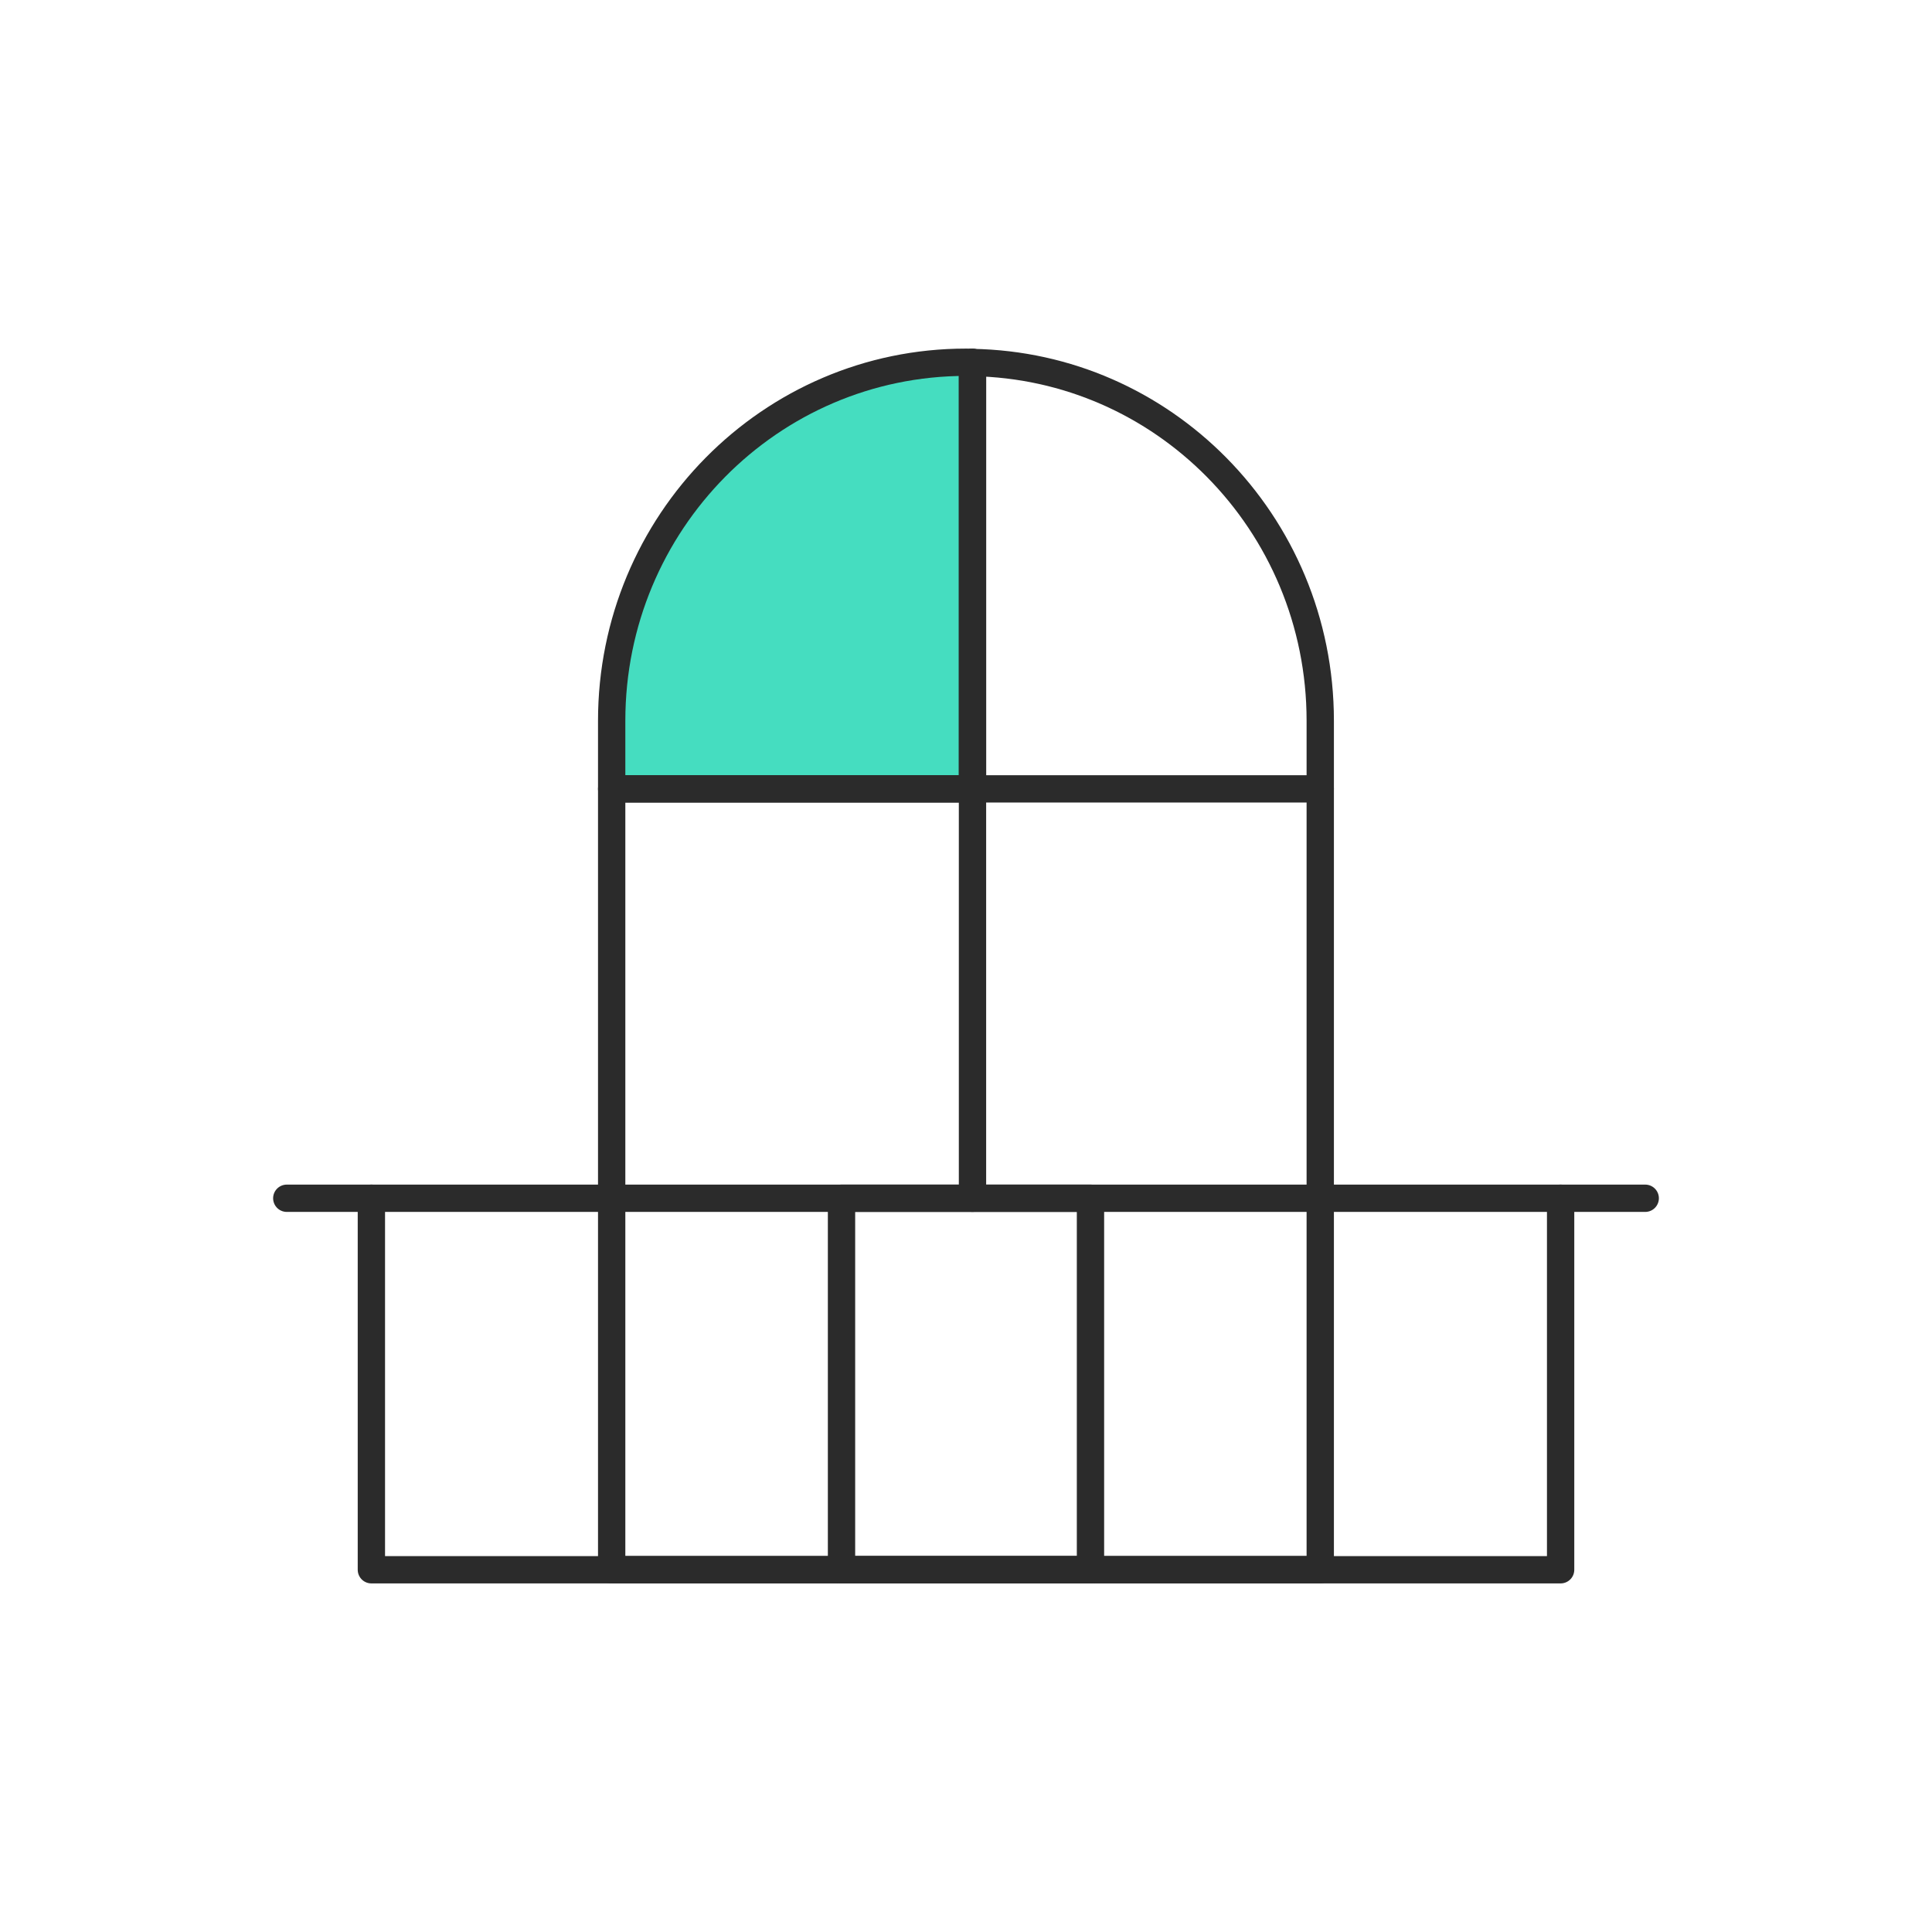 <?xml version="1.0" encoding="UTF-8"?>
<svg xmlns="http://www.w3.org/2000/svg" id="Layer_1" data-name="Layer 1" viewBox="0 0 512 512">
  <defs>
    <style>
      .cls-1 {
        fill: none;
      }

      .cls-1, .cls-2 {
        stroke: #2b2b2b;
        stroke-linecap: round;
        stroke-linejoin: round;
        stroke-width: 7.24px;
      }

      .cls-2 {
        fill: #45ddc0;
      }
    </style>
  </defs>
  <rect class="cls-1" x="98.42" y="317.55" width="315.16" height="98.45"></rect>
  <path class="cls-2" d="M257.72,96.07v112.99h-95.62v-18.05c0-52.49,42.05-95.01,93.89-95.01.58,0,1.15,0,1.73.07Z"></path>
  <path class="cls-1" d="M349.88,191.01v224.96h-187.78v-206.91h95.62v-112.99c25.27.44,48.02,10.92,64.66,27.74,16.99,17.18,27.5,40.92,27.5,67.2Z"></path>
  <rect class="cls-1" x="223.01" y="317.55" width="65.98" height="98.45"></rect>
  <line class="cls-1" x1="349.88" y1="209.06" x2="257.72" y2="209.06"></line>
  <line class="cls-1" x1="257.72" y1="317.54" x2="257.72" y2="209.06"></line>
  <line class="cls-1" x1="257.72" y1="96.07" x2="257.72" y2="96"></line>
  <line class="cls-1" x1="413.58" y1="317.55" x2="436" y2="317.55"></line>
  <line class="cls-1" x1="76" y1="317.55" x2="98.42" y2="317.55"></line>
</svg>
